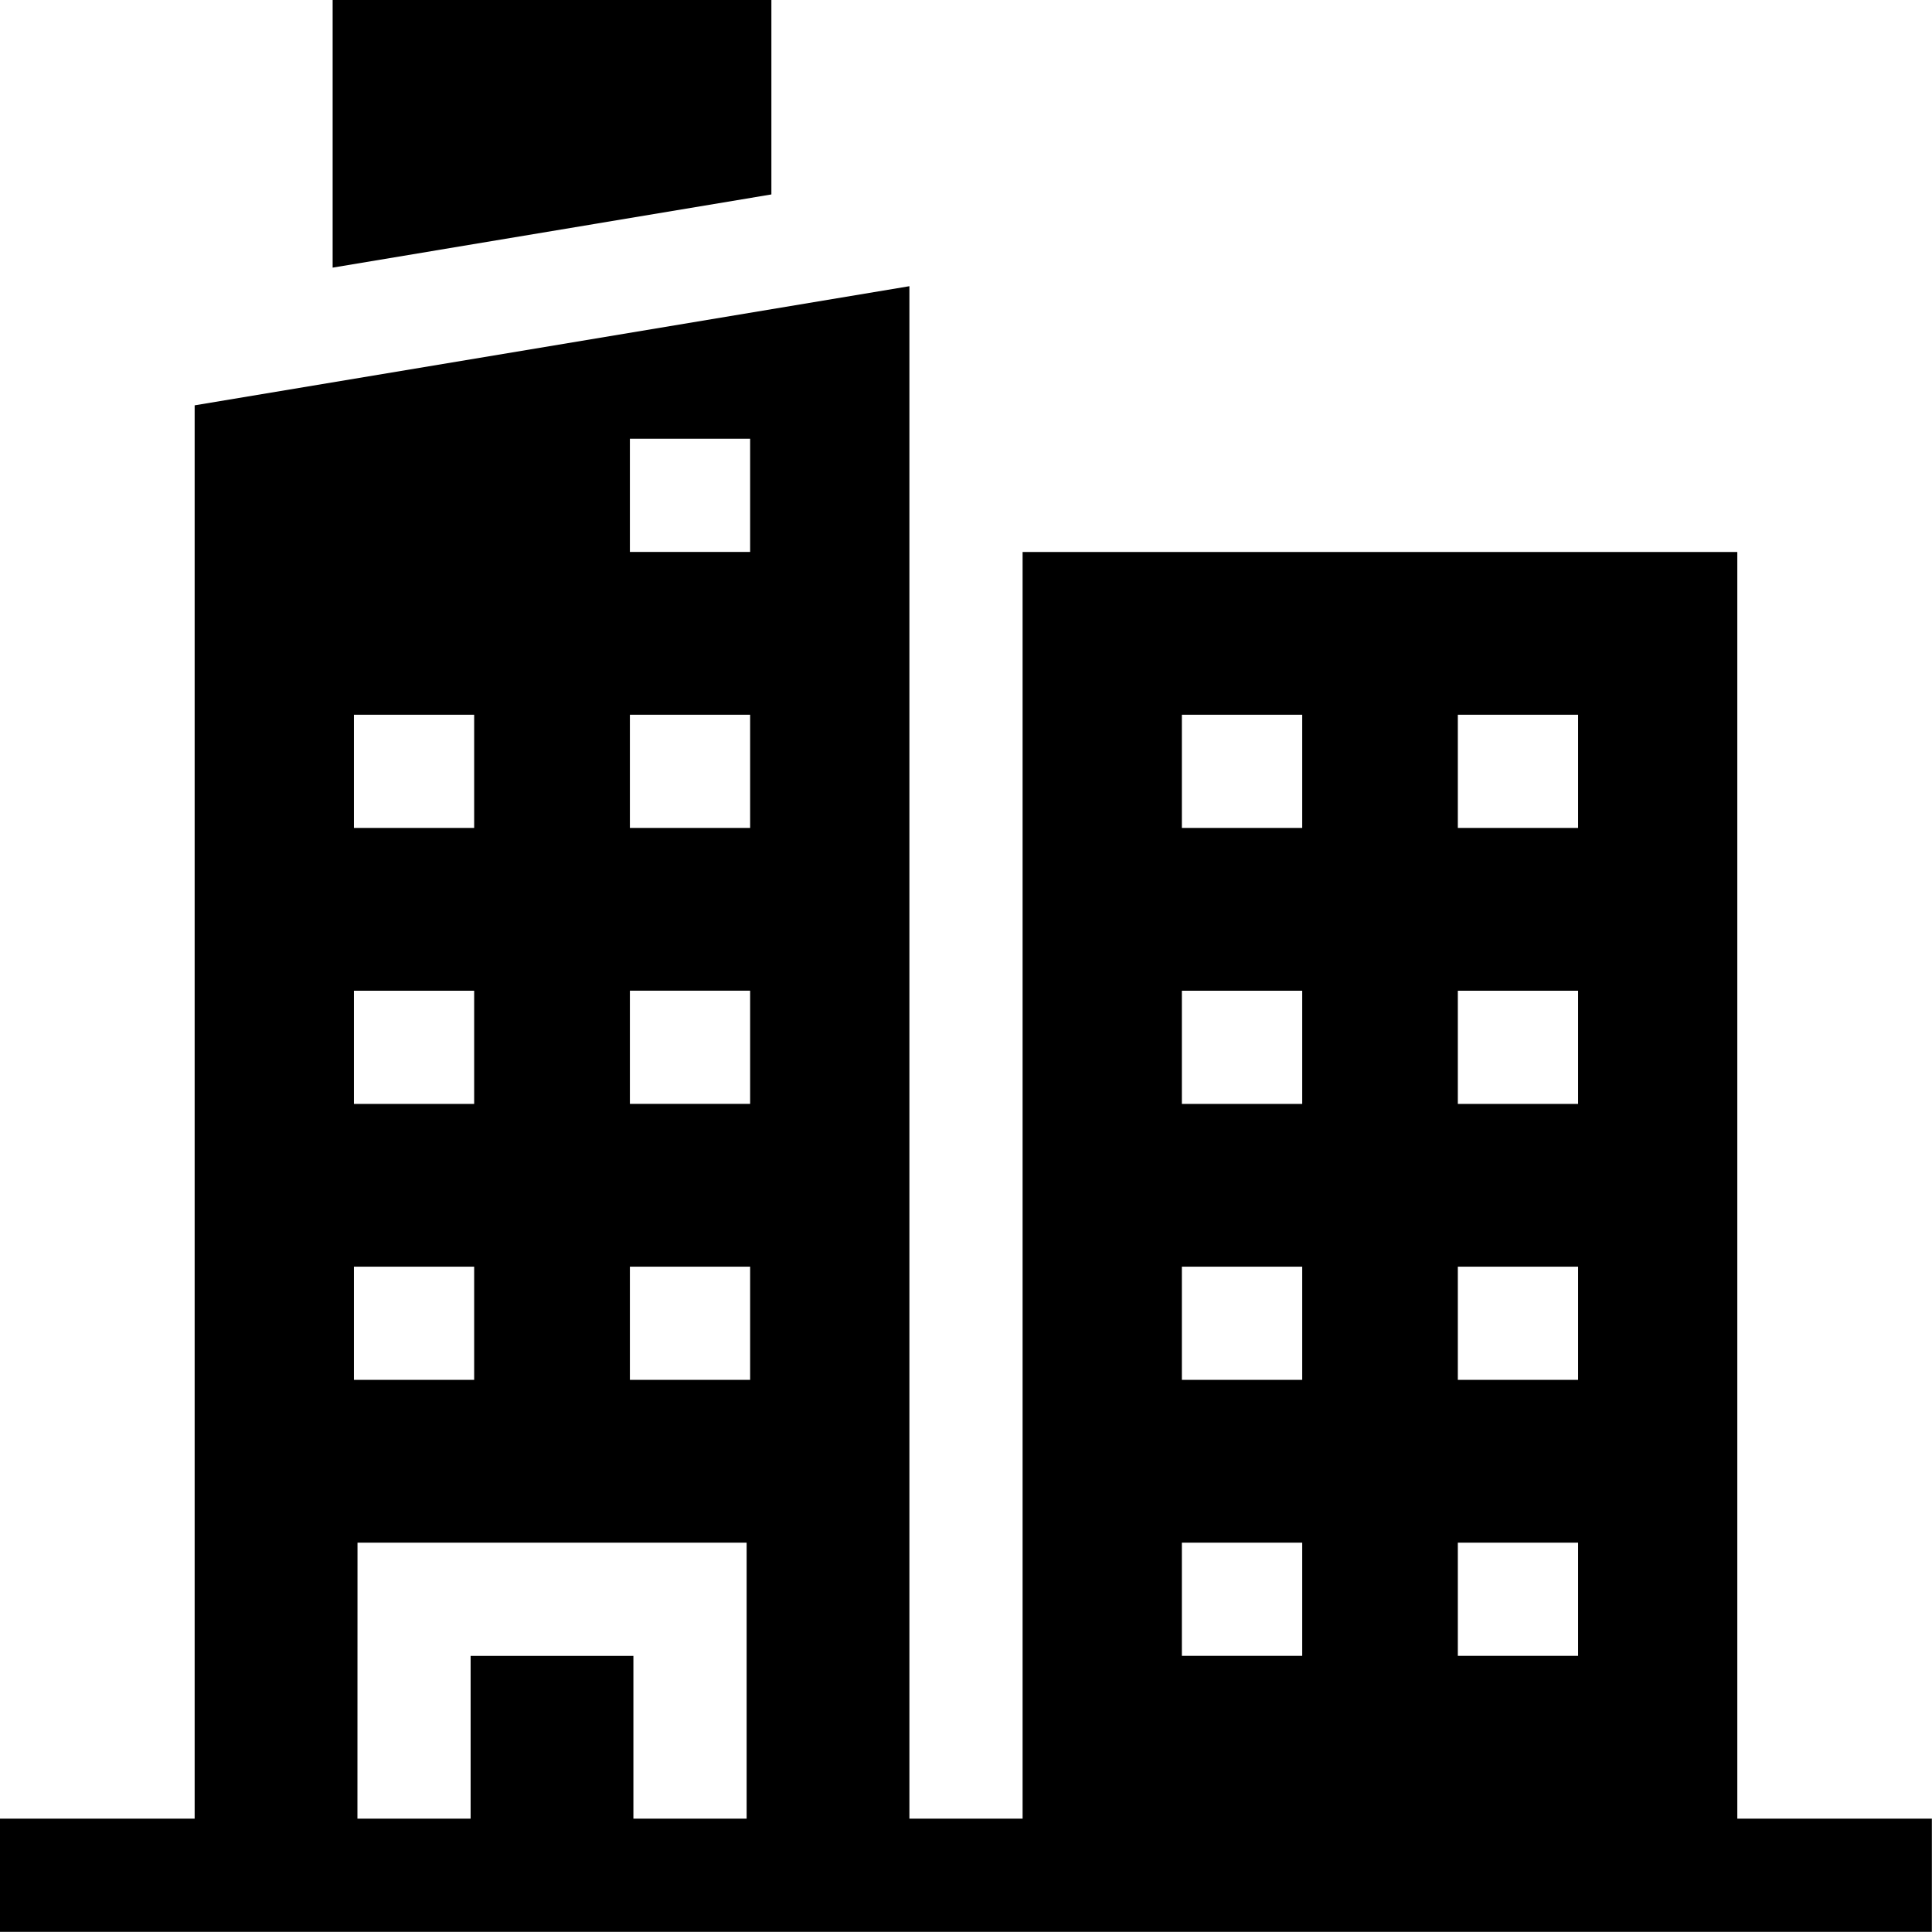 <svg xmlns="http://www.w3.org/2000/svg" width="54.004" height="54" viewBox="0 0 54.004 54">
  <defs>
    <style>
      .cls-1 {
        fill: none;
      }
    </style>
  </defs>
  <g id="ico_building" transform="translate(21971 10121)">
    <rect id="사각형_7814" data-name="사각형 7814" class="cls-1" width="54" height="54" transform="translate(-21971 -10121)"/>
    <g id="_001-apartment" data-name="001-apartment" transform="translate(-21971 -10121.019)">
      <path id="패스_106893" data-name="패스 106893" d="M100.42.019H88.156V7.5L100.42,5.454Z" transform="translate(-78.858)"/>
      <path id="패스_106894" data-name="패스 106894" d="M48.562,118.7V83.293H28.584V118.7H25.42V75.864L5.441,79.194V118.7H0v3.164H54V118.7ZM40.75,87.843h3.361v3.164H40.75Zm0,7.714h3.361v3.164H40.75Zm0,7.714h3.361v3.164H40.75Zm0,7.714h3.361v3.164H40.75ZM33.036,87.843H36.4v3.164H33.036Zm0,7.714H36.4v3.164H33.036Zm0,7.714H36.4v3.164H33.036Zm0,7.714H36.4v3.164H33.036ZM17.607,80.128h3.361v3.164H17.607Zm0,7.714h3.361v3.164H17.607Zm0,7.714h3.361v3.164H17.607Zm0,7.714h3.361v3.164H17.607ZM9.893,87.843h3.361v3.164H9.893Zm0,7.714h3.361v3.164H9.893Zm0,7.714h3.361v3.164H9.893Zm.1,7.714H20.87V118.7H17.705v-4.55h-4.55v4.55H9.991Z" transform="translate(0 -67.845)"/>
    </g>
  </g>
</svg>
